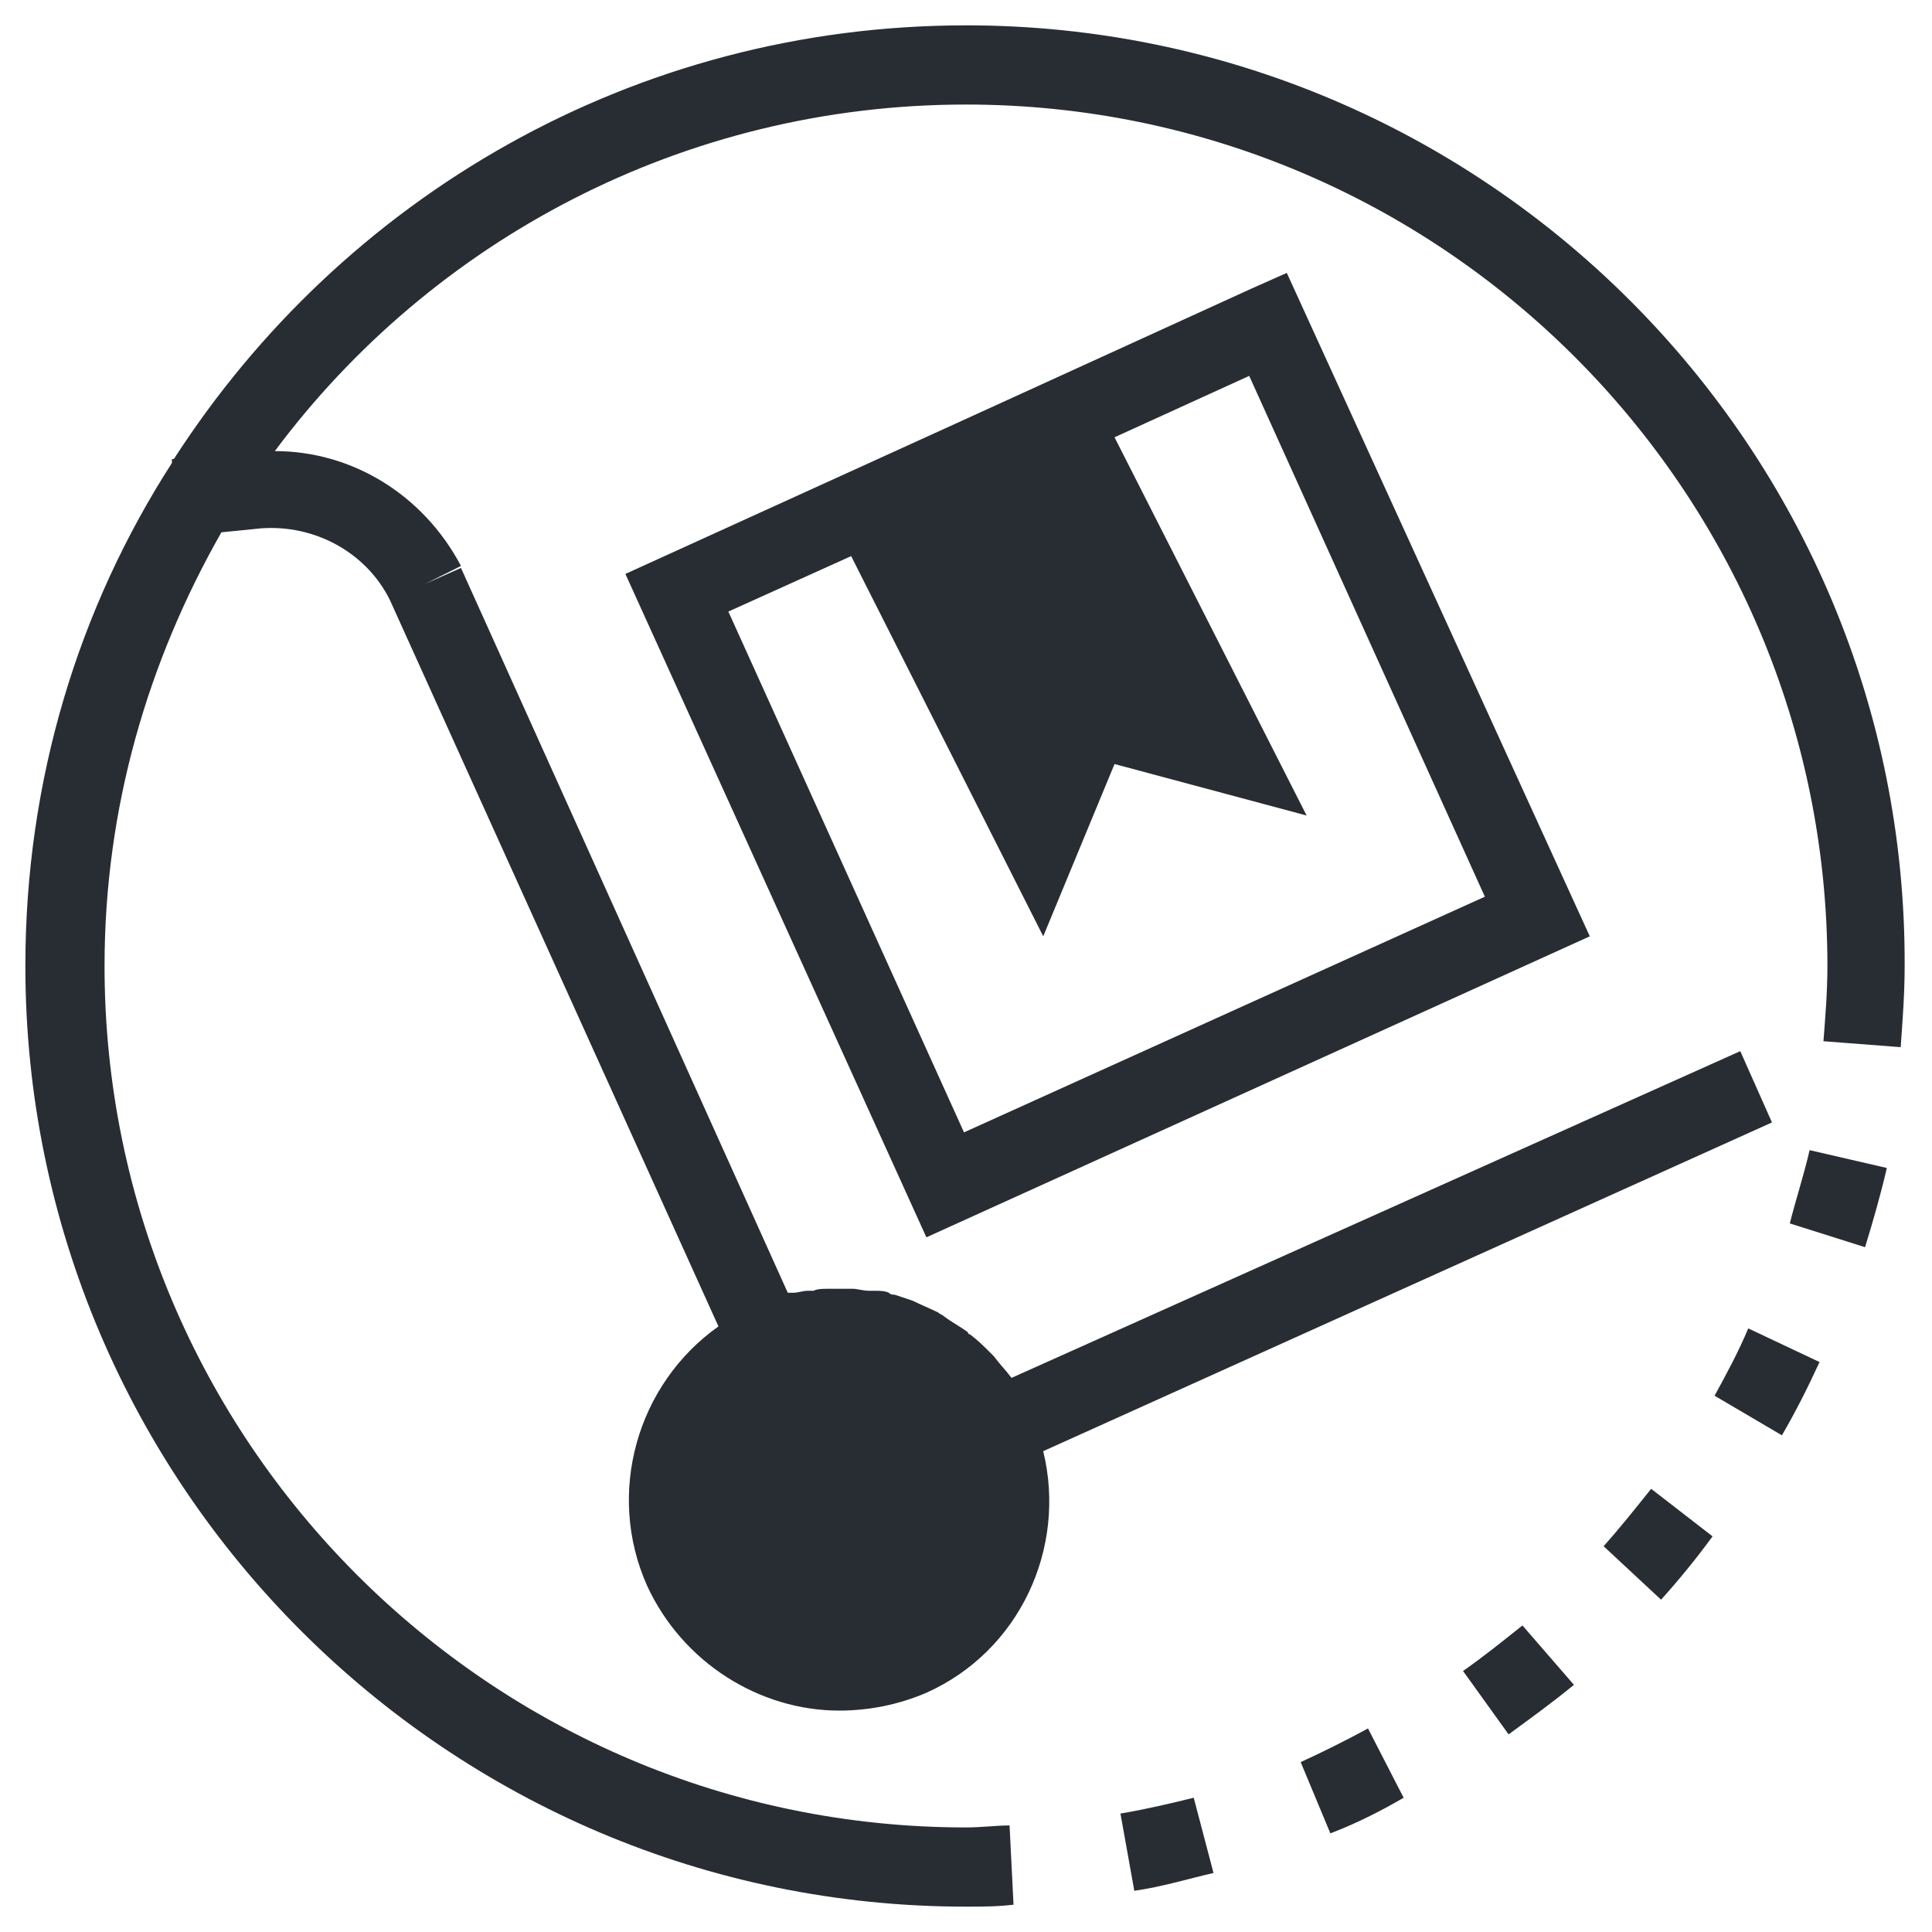 <?xml version="1.0" encoding="UTF-8"?>
<!-- Uploaded to: ICON Repo, www.svgrepo.com, Generator: ICON Repo Mixer Tools -->
<svg width="800px" height="800px" version="1.1" viewBox="144 144 512 512" xmlns="http://www.w3.org/2000/svg">
 <g fill="#282d34">
  <path d="m475.57 220.52-78.195 35.688-87.641 39.887 79.77 175.81 175.81-79.77-80.297-175.81zm-76.098 223.57-62.449-138.02 32.539-14.695 50.906 100.76 18.895-45.656 50.906 13.645-50.906-100.24 35.688-16.27 62.453 138.02z"/>
  <path d="m400 150.72c-88.168 0-165.31 45.656-209.92 114.93h-0.523v1.051c-24.668 38.309-38.836 83.969-38.836 133.3 0 137.5 111.78 249.28 249.28 249.28 4.199 0 8.398 0 12.594-0.523l-1.051-20.992c-3.672 0-7.348 0.523-11.547 0.523-125.95 0-228.29-102.34-228.29-228.29 0-41.984 11.547-80.82 30.965-114.93l10.496-1.051c14.168-1.051 27.816 6.297 34.113 18.895l87.117 192.6c-21.516 15.219-29.914 44.082-18.895 68.75 9.445 20.469 29.914 33.062 50.906 33.062 7.871 0 15.742-1.574 23.09-4.723 24.664-11.02 37.262-38.309 30.965-64.027l193.13-87.117-8.398-18.895-193.13 86.59c-1.574-2.098-3.148-3.672-4.723-5.773l-1.051-1.051c-1.574-1.574-3.148-3.148-5.246-4.723 0 0-0.523 0-0.523-0.523-2.098-1.574-4.199-2.625-6.297-4.199-0.523-0.523-1.051-0.523-1.574-1.051-2.098-1.051-4.723-2.098-6.824-3.148-1.574-0.523-3.148-1.051-4.723-1.574-0.523 0-1.051 0-1.574-0.523-1.051-0.523-2.625-0.523-3.672-0.523h-1.574c-1.574 0-3.148-0.523-4.199-0.523h-0.523-5.246-1.051c-1.051 0-2.625 0-3.672 0.523h-1.574c-1.051 0-2.625 0.523-3.672 0.523h-1.051-0.523l-86.602-192.08-9.445 4.199 9.445-4.723c-9.973-18.891-28.867-30.438-49.332-30.438 41.457-55.629 108.11-91.84 183.16-91.84 125.95 0 228.29 102.34 228.29 228.29 0 6.824-0.523 13.121-1.051 19.941l20.469 1.574c0.523-7.348 1.051-14.168 1.051-21.516 0.52-137.5-111.26-249.28-248.76-249.28z"/>
  <path d="m488.69 610.97 7.871 18.895c6.824-2.625 13.121-5.773 19.418-9.445l-9.445-18.367c-5.773 3.144-12.074 6.293-17.844 8.918z"/>
  <path d="m440.93 624.61 3.672 20.469c7.348-1.051 14.168-3.148 20.992-4.723l-5.246-19.941c-6.297 1.57-13.121 3.144-19.418 4.195z"/>
  <path d="m531.72 586.83 12.07 16.793c5.773-4.199 11.547-8.398 17.32-13.121l-13.645-15.742c-5.25 4.199-10.496 8.395-15.746 12.07z"/>
  <path d="m598.38 513.88 17.844 10.496c3.672-6.297 6.824-12.594 9.973-19.418l-18.895-8.922c-2.625 6.301-5.773 12.074-8.922 17.844z"/>
  <path d="m568.98 553.77 15.219 14.168c4.723-5.246 9.445-11.02 13.645-16.793l-16.27-12.594c-4.195 5.246-8.395 10.496-12.594 15.219z"/>
  <path d="m618.32 468.22 19.941 6.297c2.098-6.824 4.199-14.168 5.773-20.992l-20.469-4.723c-1.574 6.824-3.672 13.121-5.246 19.418z"/>
 </g>
</svg>